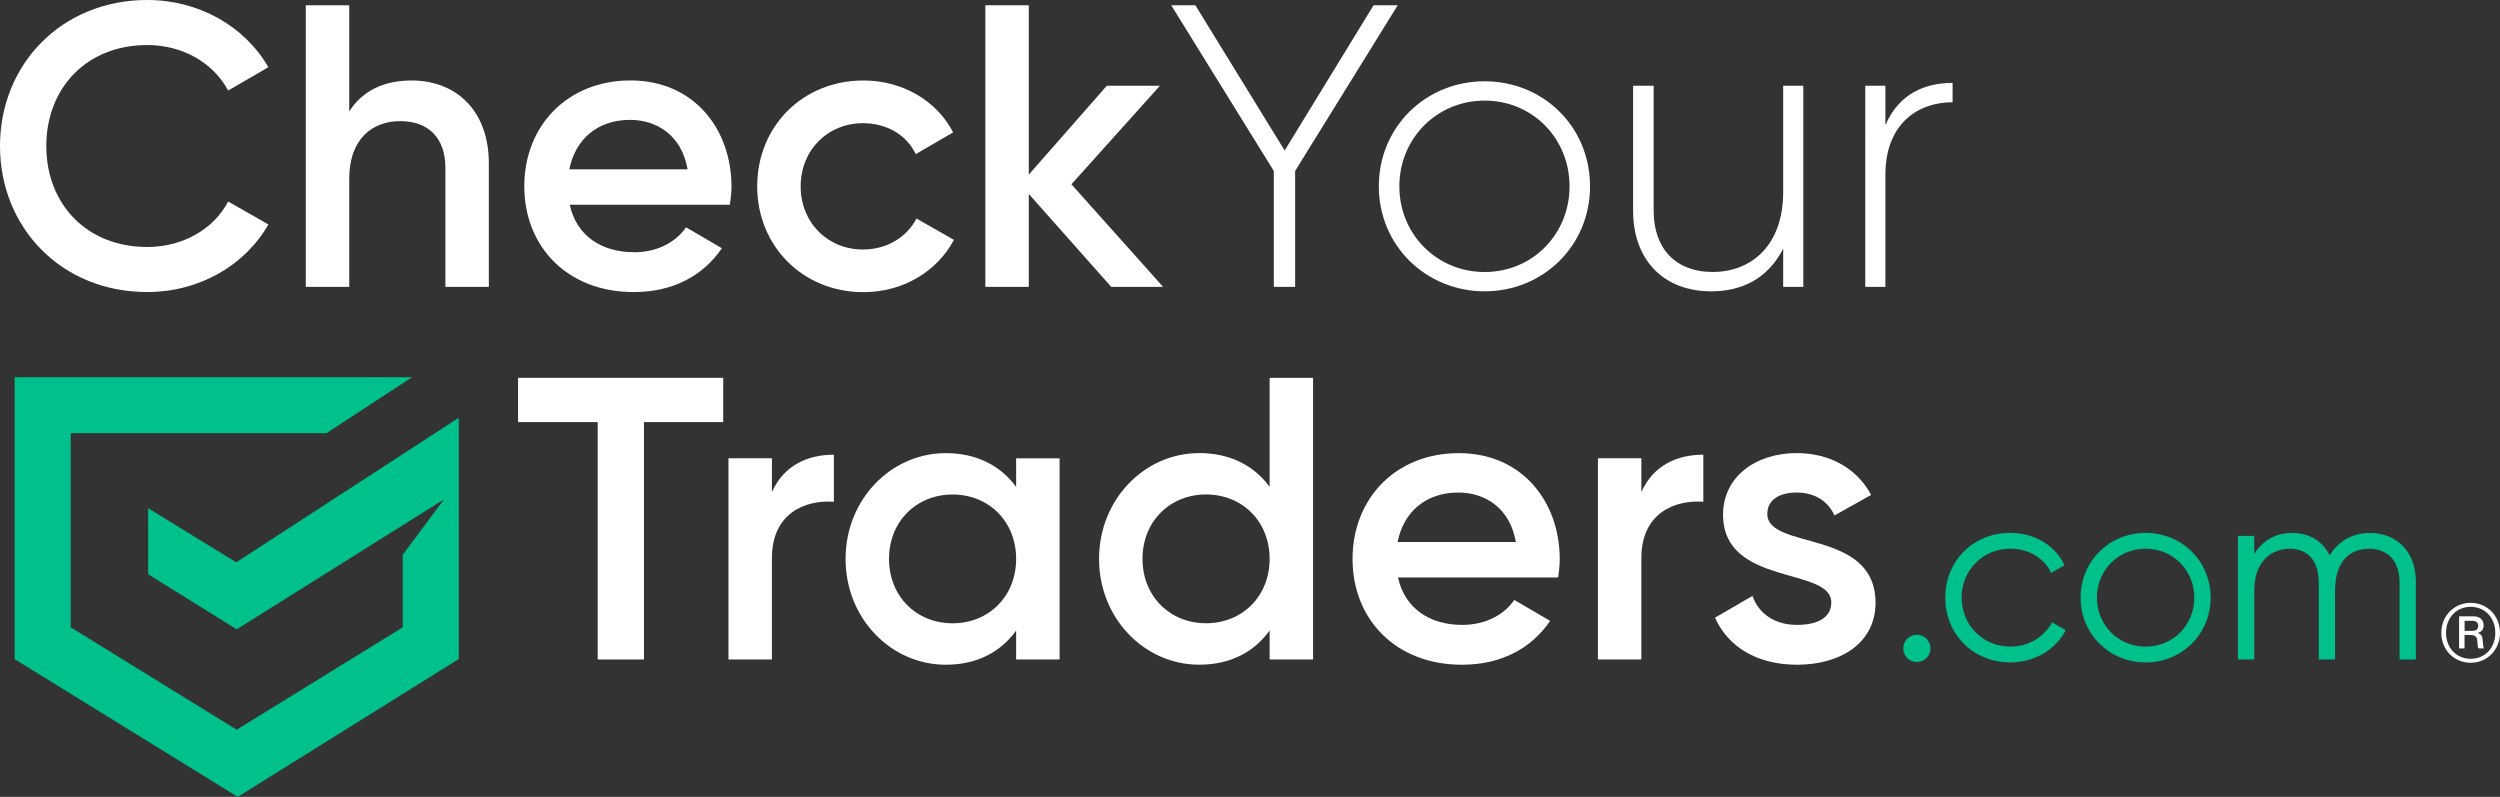 <?xml version="1.0" encoding="UTF-8"?><svg id="Layer_2" xmlns="http://www.w3.org/2000/svg" viewBox="0 0 596.67 190.19"><rect x="0" y="0" width="596.67" height="190.19" fill="#333333" stroke="none"/><defs><style>.cls-1{fill:#00c08b;}.cls-2{fill:#fff;}</style></defs><g id="Layer_1-2"><g><g><polygon class="cls-1" points="56.38 134.21 35.36 121.29 35.36 137.06 56.49 150.2 96.11 125.36 105.98 119.18 96.11 132.41 96.11 149.73 56.49 174.16 16.88 149.73 16.88 103.39 77.92 103.39 98.34 90.03 3.5 90.03 3.5 157.32 56.74 190.19 109.49 157.29 109.49 99.7 56.38 134.21"/><g><path class="cls-2" d="M0,34.86C0,15.37,14.69,0,35.15,0c12.29,0,23.24,6.24,28.9,16.04l-9.6,5.57c-3.55-6.63-10.85-10.86-19.3-10.86-14.5,0-24.1,10.28-24.1,24.1s9.6,24.1,24.1,24.1c8.45,0,15.84-4.23,19.3-10.85l9.6,5.47c-5.57,9.79-16.52,16.13-28.9,16.13C14.69,69.72,0,54.35,0,34.86Z"/><path class="cls-2" d="M116.67,38.99v29.48h-10.37v-28.42c0-7.3-4.23-11.14-10.75-11.14s-12.2,4.03-12.2,13.83v25.73h-10.37V1.25h10.37V26.6c3.17-4.99,8.35-7.39,14.88-7.39,10.75,0,18.44,7.3,18.44,19.78Z"/><path class="cls-2" d="M151.34,60.21c5.76,0,10.08-2.6,12.39-5.96l8.55,4.99c-4.42,6.53-11.62,10.47-21.03,10.47-15.84,0-26.12-10.85-26.12-25.25s10.28-25.26,25.35-25.26,24.1,11.53,24.1,25.35c0,1.44-.19,2.97-.38,4.32h-38.22c1.63,7.49,7.68,11.33,15.37,11.33Zm12.77-19.79c-1.44-8.25-7.49-11.81-13.73-11.81-7.78,0-13.06,4.61-14.5,11.81h28.23Z"/><path class="cls-2" d="M180.72,44.47c0-14.31,10.85-25.26,25.35-25.26,9.41,0,17.57,4.9,21.41,12.39l-8.93,5.19c-2.11-4.51-6.82-7.39-12.58-7.39-8.45,0-14.88,6.44-14.88,15.08s6.43,15.07,14.88,15.07c5.76,0,10.47-2.98,12.77-7.39l8.93,5.09c-4.03,7.58-12.2,12.48-21.6,12.48-14.5,0-25.35-11.04-25.35-25.25Z"/><path class="cls-2" d="M265.22,68.47l-19.68-22.18v22.18h-10.37V1.25h10.37V41.68l18.63-21.22h12.67l-21.13,23.52,21.89,24.49h-12.39Z"/><path class="cls-2" d="M309.11,40.81v27.66h-5.09v-27.66L279.53,1.25h5.76l21.32,34.67L327.83,1.25h5.76l-24.49,39.56Z"/><path class="cls-2" d="M329.08,44.47c0-14.22,11.24-25.07,25.25-25.07s25.16,10.85,25.16,25.07-11.24,25.06-25.16,25.06-25.25-10.85-25.25-25.06Zm45.52,0c0-11.43-8.84-20.46-20.26-20.46s-20.36,9.03-20.36,20.46,8.93,20.45,20.36,20.45,20.26-9.03,20.26-20.45Z"/><path class="cls-2" d="M430.39,20.46v48.01h-4.8v-9.12c-3.65,7.11-9.79,10.18-17.19,10.18-11.43,0-18.63-7.58-18.63-19.21V20.46h4.9v29.86c0,8.83,5.09,14.59,14.12,14.59s16.8-6.14,16.8-19.11V20.46h4.8Z"/><path class="cls-2" d="M466.02,19.79v4.61c-8.26,0-16.04,5.09-16.04,17.38v26.69h-4.8V20.46h4.8v9.41c3.27-7.58,9.51-10.08,16.04-10.08Z"/></g><g><path class="cls-2" d="M172.61,100.74h-18.92v56.66h-11.04v-56.66h-19.01v-10.56h48.97v10.56Z"/><path class="cls-2" d="M199.02,108.52v11.23c-6.82-.48-14.79,2.69-14.79,13.45v24.2h-10.37v-48.02h10.37v8.07c2.88-6.53,8.74-8.93,14.79-8.93Z"/><path class="cls-2" d="M252.89,109.38v48.02h-10.37v-6.91c-3.65,5.09-9.31,8.16-16.8,8.16-13.06,0-23.91-11.04-23.91-25.25s10.85-25.25,23.91-25.25c7.49,0,13.16,3.07,16.8,8.06v-6.82h10.37Zm-10.37,24.01c0-8.93-6.53-15.37-15.17-15.37s-15.17,6.44-15.17,15.37,6.53,15.37,15.17,15.37,15.17-6.44,15.17-15.37Z"/><path class="cls-2" d="M313.39,90.17v67.22h-10.37v-6.91c-3.65,5.09-9.31,8.16-16.8,8.16-13.06,0-23.91-11.04-23.91-25.25s10.85-25.25,23.91-25.25c7.49,0,13.16,3.07,16.8,8.06v-26.02h10.37Zm-10.37,43.21c0-8.93-6.53-15.37-15.17-15.37s-15.17,6.44-15.17,15.37,6.53,15.37,15.17,15.37,15.17-6.44,15.17-15.37Z"/><path class="cls-2" d="M349.02,149.14c5.76,0,10.08-2.59,12.39-5.95l8.55,4.99c-4.42,6.53-11.62,10.47-21.03,10.47-15.84,0-26.12-10.85-26.12-25.25s10.28-25.25,25.35-25.25,24.1,11.52,24.1,25.35c0,1.44-.19,2.98-.38,4.32h-38.22c1.63,7.49,7.68,11.33,15.37,11.33Zm12.77-19.78c-1.44-8.26-7.49-11.81-13.73-11.81-7.78,0-13.06,4.61-14.5,11.81h28.23Z"/><path class="cls-2" d="M406.53,108.52v11.23c-6.82-.48-14.79,2.69-14.79,13.45v24.2h-10.37v-48.02h10.37v8.07c2.88-6.53,8.74-8.93,14.79-8.93Z"/><path class="cls-2" d="M447.63,143.86c0,9.61-8.36,14.79-18.72,14.79-9.6,0-16.52-4.32-19.59-11.23l8.93-5.19c1.54,4.32,5.38,6.91,10.66,6.91,4.61,0,8.16-1.54,8.16-5.38,0-8.55-25.83-3.74-25.83-20.93,0-9.03,7.78-14.69,17.57-14.69,7.87,0,14.41,3.65,17.77,9.98l-8.74,4.9c-1.73-3.74-5.09-5.47-9.03-5.47s-7.01,1.63-7.01,5.09c0,8.74,25.83,3.46,25.83,21.22Z"/></g><g><path class="cls-1" d="M454.25,154.74c0-1.82,1.42-3.24,3.25-3.24s3.24,1.42,3.24,3.24-1.42,3.25-3.24,3.25-3.25-1.42-3.25-3.25Z"/><path class="cls-1" d="M464.28,142.64c0-8.73,6.61-15.46,15.52-15.46,5.84,0,10.8,3.07,12.92,7.72l-3.19,1.83c-1.59-3.48-5.31-5.78-9.73-5.78-6.55,0-11.62,5.13-11.62,11.68s5.07,11.69,11.62,11.69c4.48,0,8.08-2.36,9.97-5.79l3.25,1.89c-2.42,4.66-7.44,7.67-13.22,7.67-8.91,0-15.52-6.73-15.52-15.46Z"/><path class="cls-1" d="M496.57,142.64c0-8.73,6.9-15.46,15.52-15.46s15.52,6.72,15.52,15.46-6.9,15.46-15.52,15.46-15.52-6.73-15.52-15.46Zm27.14,0c0-6.55-5.07-11.68-11.62-11.68s-11.62,5.13-11.62,11.68,5.07,11.69,11.62,11.69,11.62-5.13,11.62-11.69Z"/><path class="cls-1" d="M576.59,138.99v18.41h-3.89v-18.41c0-5.26-3.01-8.02-7.2-8.02-4.54,0-8.2,2.77-8.2,10.08v16.35h-3.89v-18.41c0-5.26-2.72-8.02-6.9-8.02s-8.5,2.77-8.5,10.08v16.35h-3.89v-29.5h3.89v4.31c2.3-3.6,5.49-5.01,9.03-5.01,4.13,0,7.32,1.95,8.97,5.36,2.18-3.65,5.78-5.36,9.56-5.36,6.49,0,11.03,4.42,11.03,11.8Z"/></g></g><path class="cls-2" d="M582.67,151.03c0-4.11,3.1-7.15,7-7.15s7,3.04,7,7.15-3.1,7.15-7,7.15-7-3.01-7-7.15Zm12.88,0c0-3.57-2.45-6.2-5.88-6.2s-5.88,2.63-5.88,6.2,2.45,6.2,5.88,6.2,5.88-2.6,5.88-6.2Zm-8.63-3.93h3.49c1.42,0,2.36,.86,2.36,2.13,0,.89-.44,1.57-1.42,1.83v.03c.77,.21,1.12,.68,1.18,1.65,.12,1.12,.12,1.83,.32,1.95v.06h-1.27c-.21-.09-.27-.83-.32-1.74-.03-.95-.5-1.45-1.51-1.45h-1.54v3.19h-1.3v-7.65Zm3.19,3.46c.92,0,1.36-.47,1.36-1.18s-.41-1.21-1.33-1.21h-1.92v2.39h1.89Z"/></g></g></svg>
